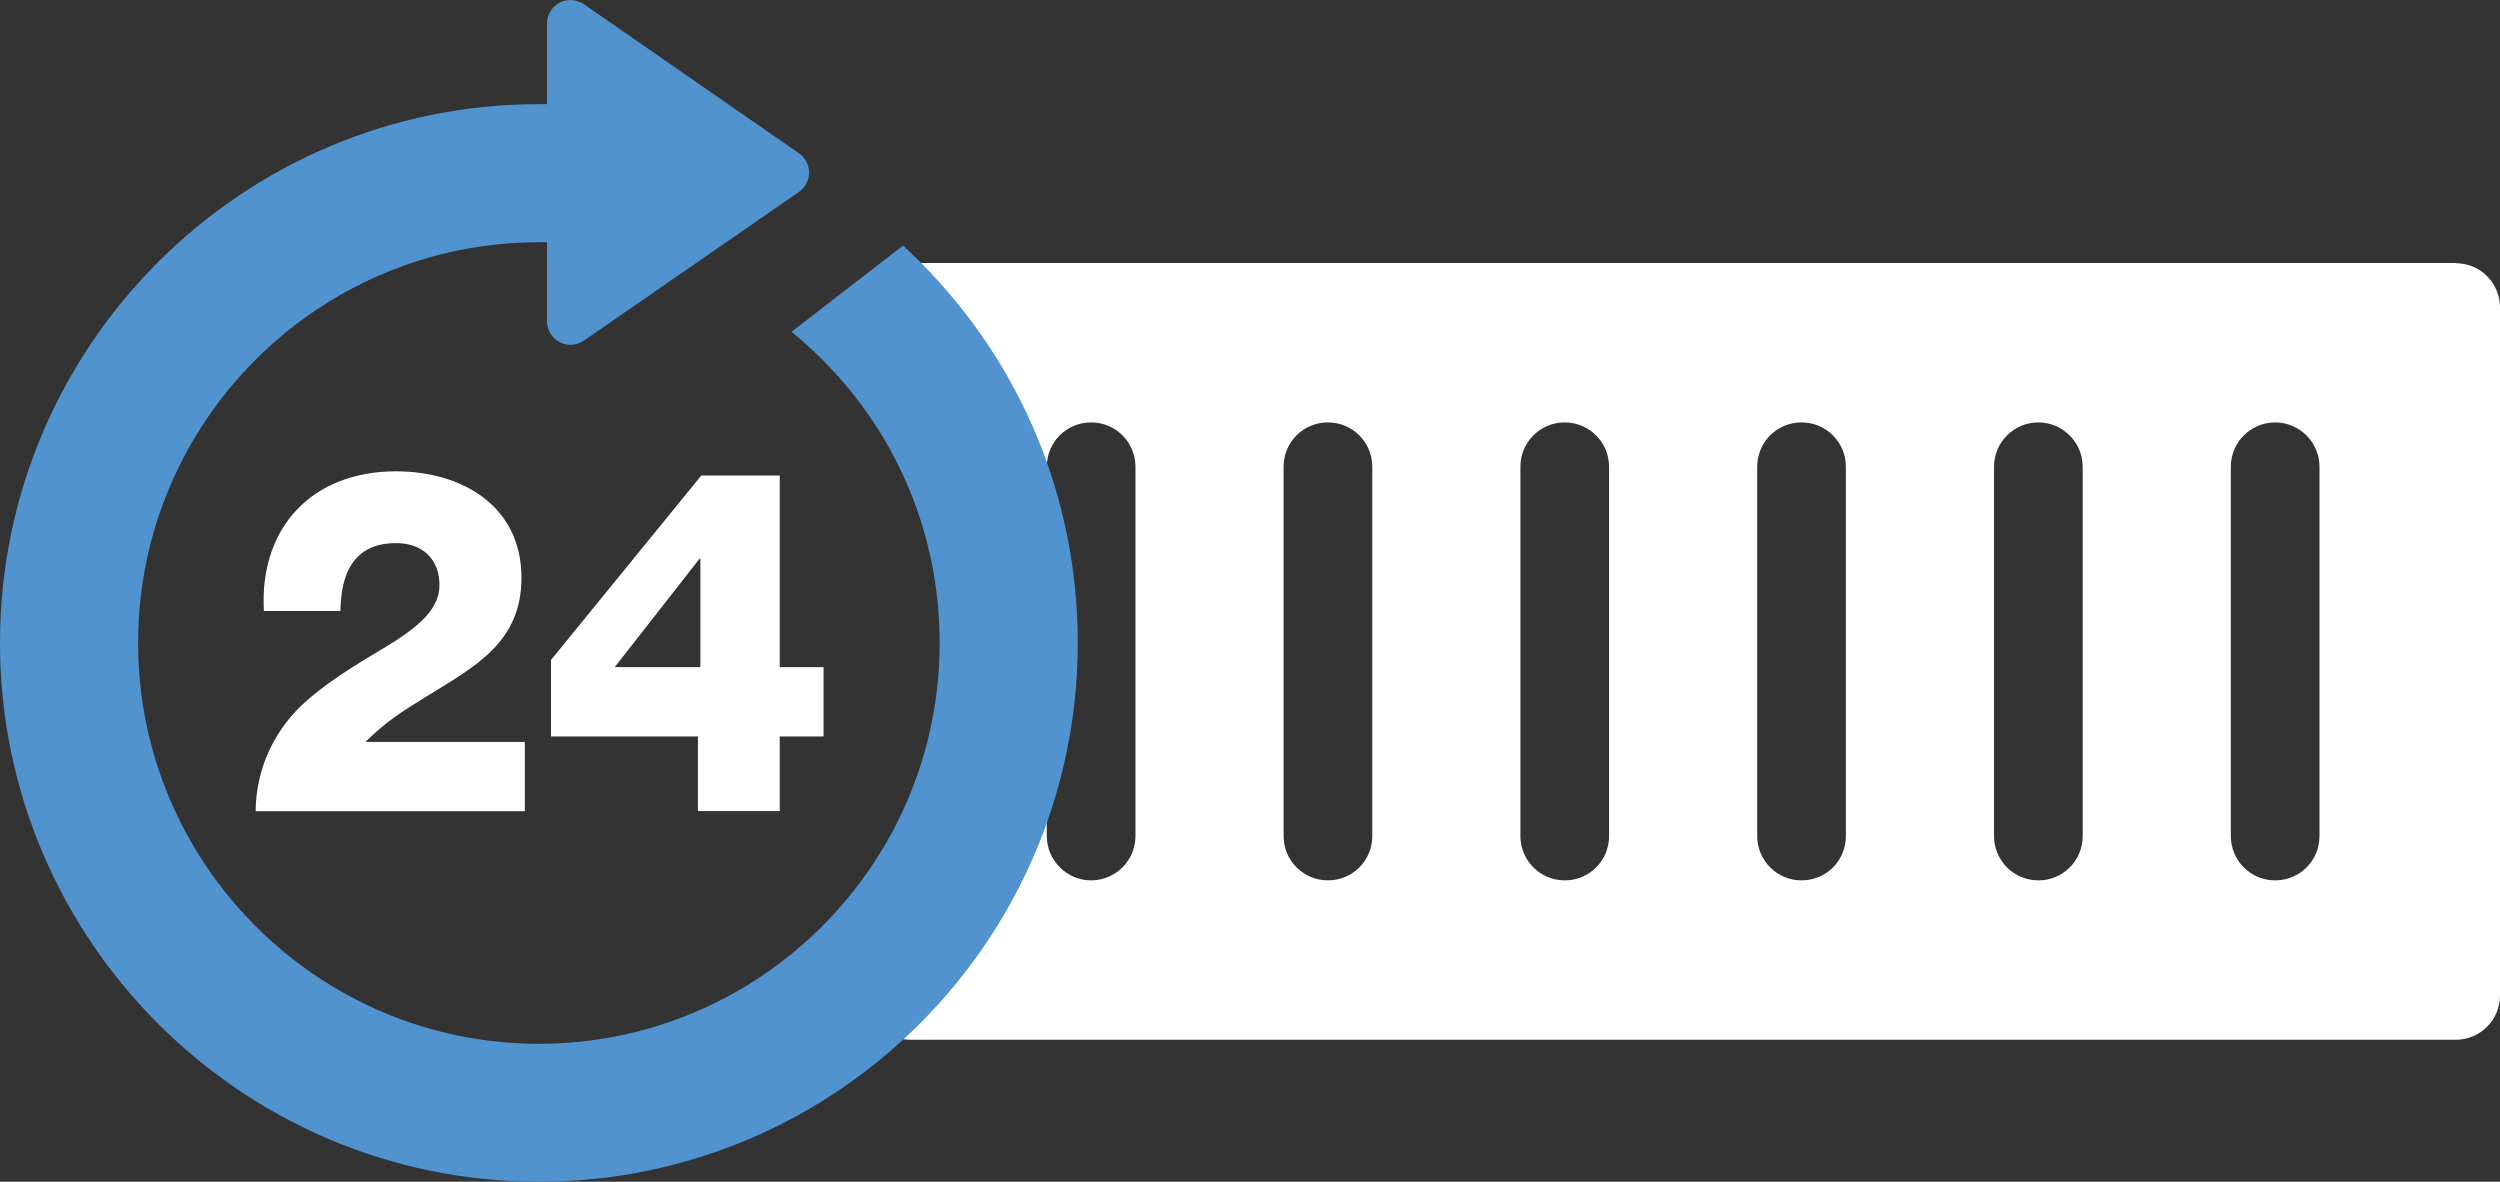 <?xml version="1.0" encoding="UTF-8"?>
<svg id="Layer_2" data-name="Layer 2" xmlns="http://www.w3.org/2000/svg" viewBox="0 0 142.1 67.17">
  <rect x="0" y="0" width="142.1" height="67.17" fill="#333333" stroke="none"/>
  <defs>
    <style>
      .cls-1 {
        fill: #5093cf;
      }

      .cls-1, .cls-2 {
        stroke-width: 0px;
      }

      .cls-2 {
        fill: #fff;
      }
    </style>
  </defs>
  <g id="Layer_1-2" data-name="Layer 1">
    <path class="cls-2" d="M139.58,14.95H51.6c-.08,1.42,1.62,2.77.95,3.99,3.12,1.92,5.4,5.42,5.12,9.01-.06.75-.05,1.48,0,2.21.9,4.96,2.2,9.83.84,14.89-1.42,5.32-5.1,8.61-9.26,11.76.12,1.29,1.19,2.29,2.51,2.29h87.82c1.4,0,2.52-1.13,2.52-2.52V17.48c0-1.4-1.12-2.52-2.52-2.52ZM64.54,47.52c0,1.4-1.14,2.52-2.52,2.52s-2.52-1.13-2.52-2.52v-20.99c0-1.4,1.12-2.52,2.52-2.52s2.52,1.13,2.52,2.52v20.99ZM78,47.52c0,1.4-1.12,2.52-2.52,2.52s-2.52-1.13-2.52-2.52v-20.99c0-1.4,1.12-2.52,2.52-2.52s2.52,1.13,2.52,2.52v20.99ZM91.46,47.52c0,1.4-1.12,2.52-2.52,2.52s-2.52-1.13-2.52-2.52v-20.99c0-1.4,1.13-2.52,2.52-2.52s2.52,1.13,2.52,2.52v20.99ZM104.92,47.52c0,1.4-1.12,2.52-2.52,2.52s-2.52-1.13-2.52-2.52v-20.99c0-1.4,1.12-2.52,2.52-2.52s2.52,1.13,2.52,2.52v20.99ZM118.38,47.52c0,1.4-1.12,2.52-2.52,2.52s-2.52-1.13-2.52-2.52v-20.99c0-1.4,1.14-2.52,2.52-2.52s2.52,1.13,2.52,2.52v20.99ZM131.84,47.52c0,1.4-1.12,2.52-2.52,2.52s-2.52-1.13-2.52-2.52v-20.99c0-1.4,1.14-2.52,2.52-2.52s2.52,1.13,2.52,2.52v20.99Z"/>
    <path class="cls-1" d="M30.63,67.17c16.89,0,30.63-13.74,30.63-30.63,0-8.18-3.19-15.87-8.97-21.66-.32-.32-.64-.62-.96-.92l-3.16,2.44-3.18,2.46c.6.49,1.19,1.02,1.75,1.58,4.3,4.3,6.67,10.02,6.67,16.11,0,12.56-10.22,22.78-22.78,22.78S7.85,49.1,7.85,36.54,18.07,13.77,30.63,13.77c.15,0,.31,0,.46,0v4.49c0,.5.28.95.72,1.19.2.1.41.15.62.15.27,0,.53-.08.76-.24l2.46-1.7,3.34-2.31,3.76-2.6,2.66-1.84c.3-.21.5-.53.56-.89.01-.07.02-.14.02-.21,0-.44-.22-.85-.58-1.1l-3.55-2.46L33.19.24c-.41-.28-.94-.32-1.38-.09-.44.23-.72.69-.72,1.19v4.58c-.15,0-.31,0-.46,0C13.74,5.92,0,19.66,0,36.54s13.74,30.63,30.63,30.63Z"/>
    <path class="cls-2" d="M22.49,36.42c-1.48.93-3.34,1.92-4.98,3.34-1.89,1.61-2.96,3.91-2.98,6.35h15.3v-3.94h-9.06c1.23-1.2,2-1.67,3.45-2.57,2.79-1.72,5.42-3.09,5.42-6.76,0-4.08-3.37-6.05-7.14-6.05-4.76,0-7.77,3.2-7.5,7.94h4.35c.03-2.08.71-3.86,3.17-3.86,1.48,0,2.46.9,2.46,2.38,0,1.29-1.04,2.22-2.49,3.17Z"/>
    <path class="cls-2" d="M39.86,27.03l-8.54,10.48v4.35h8.35v4.24h4.65v-4.24h2.49v-3.94h-2.49v-10.89h-4.46ZM39.81,37.92h-4.87l4.82-6.16h.05v6.16Z"/>
  </g>
</svg>